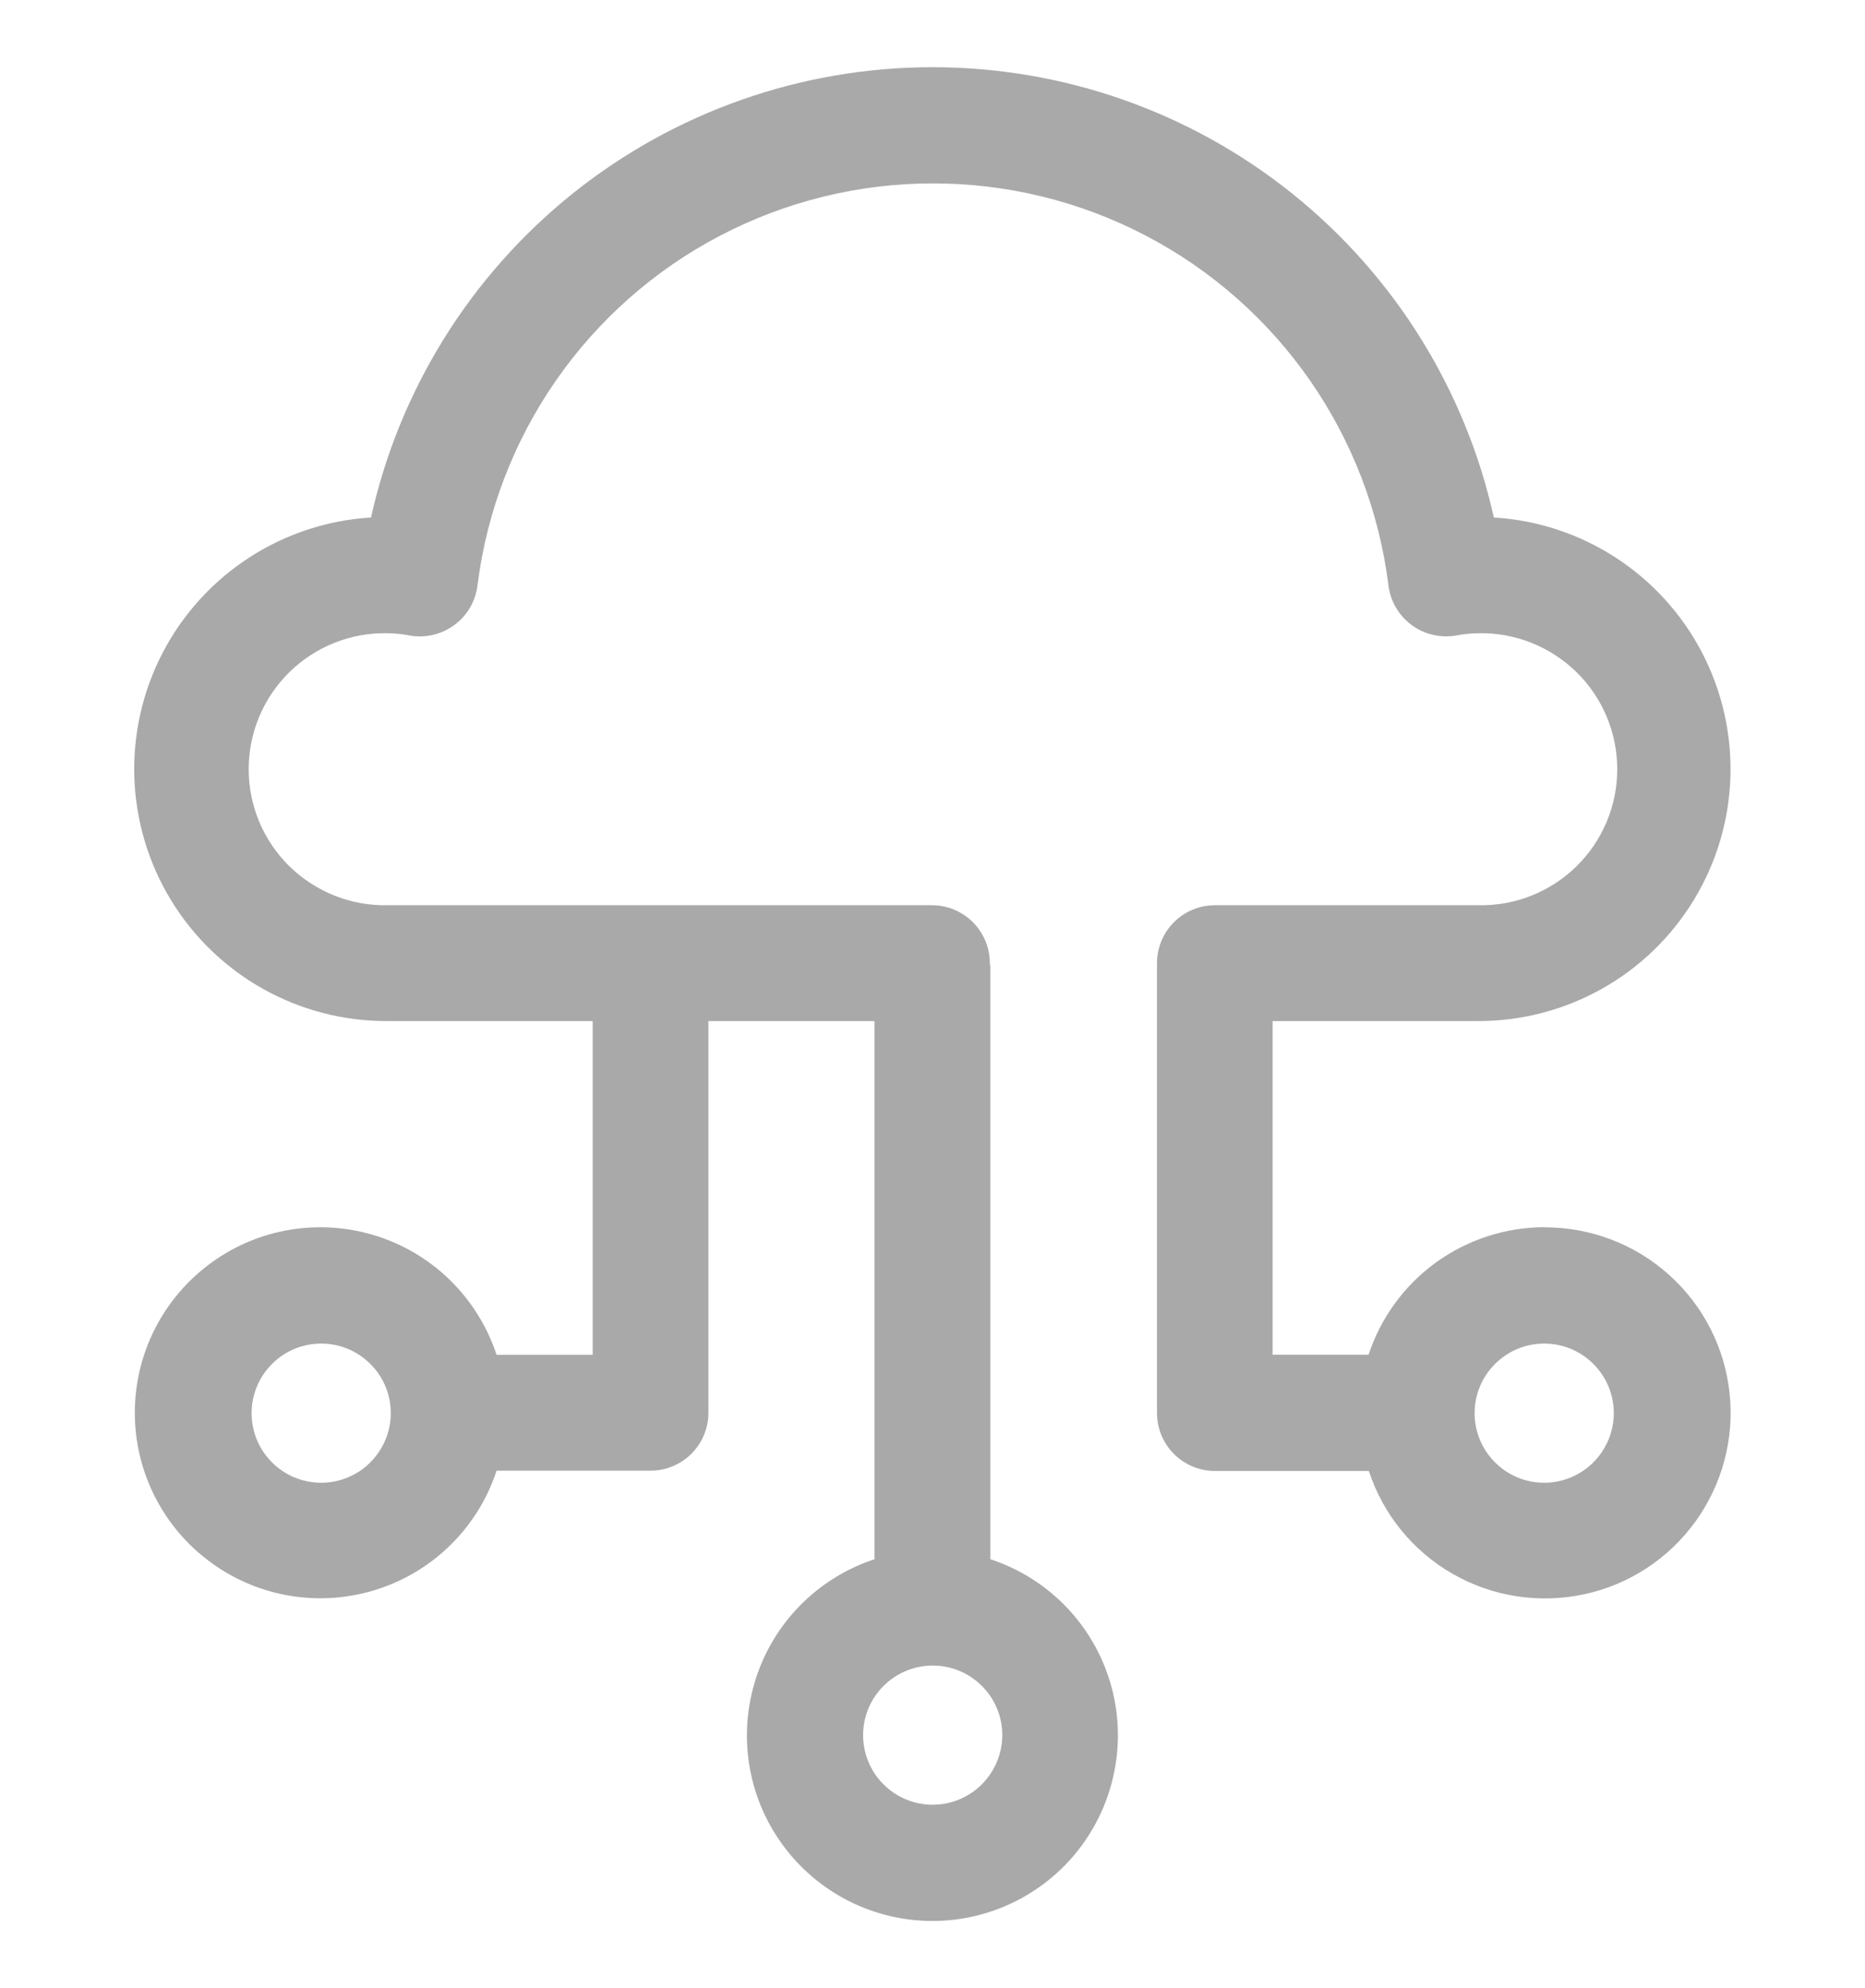 <?xml version="1.0" encoding="UTF-8"?> <svg xmlns="http://www.w3.org/2000/svg" viewBox="0 0 140.69 150"><path d="m116.49 92.58c-2.94.01-5.8.95-8.18 2.67-2.38 1.73-4.15 4.16-5.07 6.95h-7.24v-25.17h15.47c6.66.02 12.85-3.44 16.31-9.14 3.46-5.69 3.69-12.78.6-18.69-3.09-5.9-9.04-9.76-15.69-10.16-2.14-9.64-7.5-18.25-15.2-24.43s-17.27-9.54-27.15-9.54-19.45 3.37-27.15 9.54c-7.7 6.18-13.06 14.79-15.2 24.43-6.65.4-12.61 4.26-15.7 10.17s-2.86 13 .61 18.7c3.47 5.69 9.66 9.15 16.33 9.12h15.48v25.18h-7.25c-1.4-4.25-4.74-7.58-9-8.95s-8.92-.63-12.53 2.01c-3.62 2.63-5.76 6.84-5.76 11.31s2.14 8.68 5.76 11.31c3.62 2.64 8.27 3.38 12.53 2.01s7.61-4.7 9-8.95h11.61c1.16 0 2.27-.46 3.09-1.28s1.28-1.93 1.28-3.09v-29.55h12.53v40.6c-4.25 1.4-7.58 4.74-8.95 9s-.63 8.92 2.01 12.53c2.63 3.62 6.84 5.76 11.31 5.76s8.68-2.14 11.31-5.76 3.38-8.28 2.01-12.53c-1.37-4.26-4.7-7.61-8.95-9v-44.75c0-.06-.04-.11-.04-.17v-.05c0-1.16-.46-2.27-1.28-3.09s-1.93-1.28-3.09-1.28h-41.06c-2.76.06-5.42-1-7.4-2.93-1.97-1.93-3.08-4.57-3.08-7.33s1.11-5.4 3.08-7.33 4.64-2.99 7.4-2.93c.57.01 1.14.07 1.71.18 1.18.2 2.38-.1 3.34-.81s1.58-1.78 1.73-2.97c1.41-11.27 8.25-21.13 18.3-26.39 10.06-5.26 22.06-5.26 32.12 0s16.9 15.13 18.3 26.39c.15 1.18.77 2.25 1.73 2.97.95.71 2.16 1 3.34.81.56-.11 1.13-.17 1.71-.18 2.76-.06 5.42 1 7.4 2.93 1.97 1.93 3.08 4.57 3.08 7.33s-1.11 5.4-3.08 7.33-4.64 2.99-7.4 2.93h-19.87c-1.16 0-2.27.46-3.09 1.28s-1.28 1.93-1.28 3.09v33.94c0 1.16.46 2.27 1.28 3.09s1.93 1.28 3.09 1.28h11.61c1.08 3.29 3.34 6.06 6.34 7.77 3 1.72 6.53 2.26 9.92 1.53 3.38-.73 6.37-2.69 8.39-5.5s2.94-6.26 2.56-9.7c-.37-3.44-2.01-6.62-4.59-8.92-2.58-2.31-5.92-3.57-9.38-3.56v-.02zm-92.26 19.28c-1.39 0-2.73-.55-3.71-1.54-.99-.98-1.54-2.32-1.54-3.71s.55-2.73 1.54-3.71c.98-.99 2.32-1.54 3.71-1.54s2.73.55 3.71 1.54c.99.98 1.54 2.32 1.54 3.71s-.56 2.72-1.54 3.71c-.98.98-2.32 1.54-3.71 1.54zm46.13 24.29c-1.39 0-2.73-.55-3.71-1.54-.99-.98-1.54-2.32-1.54-3.71s.55-2.73 1.54-3.71c.98-.98 2.32-1.54 3.71-1.54s2.73.55 3.71 1.54c.99.98 1.54 2.32 1.54 3.71s-.56 2.72-1.54 3.71c-.98.98-2.32 1.54-3.71 1.54zm46.13-24.29c-1.39 0-2.73-.55-3.71-1.54-.99-.98-1.54-2.32-1.54-3.71s.55-2.73 1.54-3.71c.98-.99 2.32-1.54 3.71-1.54s2.73.55 3.71 1.54c.99.98 1.54 2.32 1.54 3.71s-.56 2.72-1.54 3.71c-.98.98-2.32 1.54-3.71 1.54z" fill="#a9a9a9"></path></svg> 